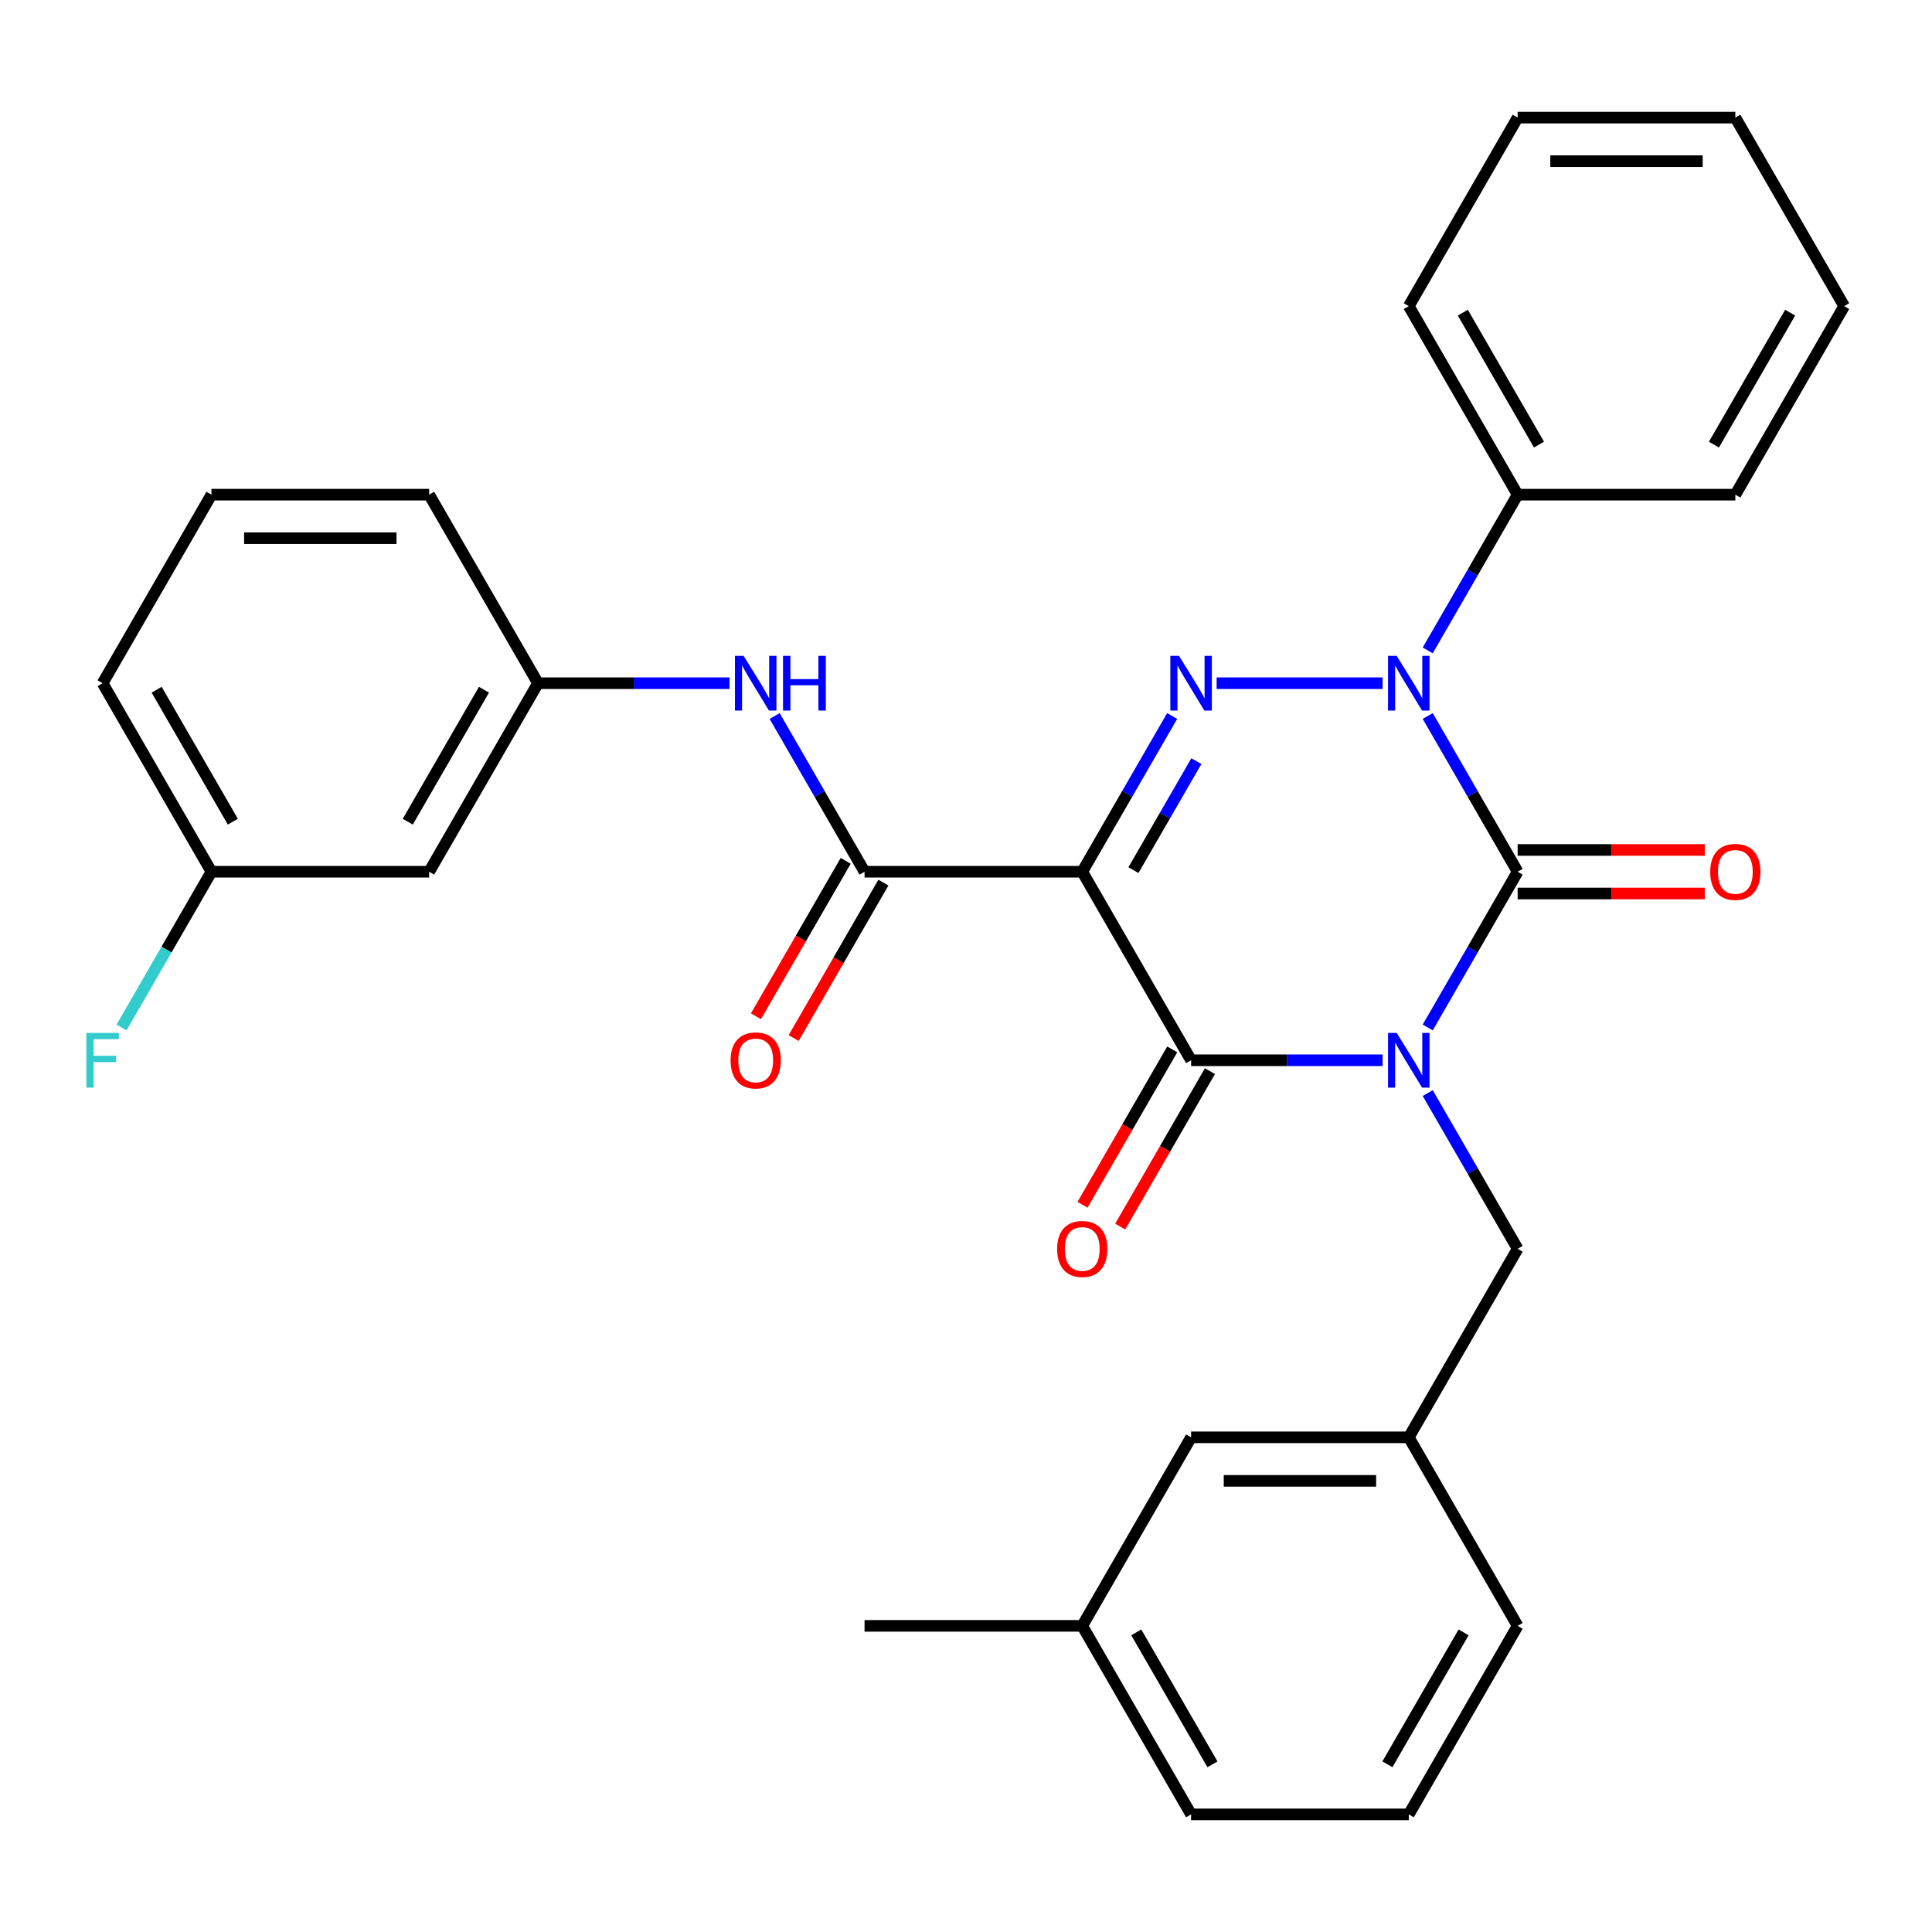 <?xml version='1.0' encoding='iso-8859-1'?>
<svg version='1.1' baseProfile='full'
              xmlns='http://www.w3.org/2000/svg'
                      xmlns:rdkit='http://www.rdkit.org/xml'
                      xmlns:xlink='http://www.w3.org/1999/xlink'
                  xml:space='preserve'
width='1000px' height='1000px' viewBox='0 0 1000 1000'>
<!-- END OF HEADER -->
<rect style='opacity:1.0;fill:#FFFFFF;stroke:none' width='1000' height='1000' x='0' y='0'> </rect>
<path class='bond-0' d='M 738.988,531.815 L 762.257,491.512' style='fill:none;fill-rule:evenodd;stroke:#0000FF;stroke-width:6px;stroke-linecap:butt;stroke-linejoin:miter;stroke-opacity:1' />
<path class='bond-0' d='M 762.257,491.512 L 785.526,451.208' style='fill:none;fill-rule:evenodd;stroke:#000000;stroke-width:6px;stroke-linecap:butt;stroke-linejoin:miter;stroke-opacity:1' />
<path class='bond-1' d='M 715.629,548.792 L 666.068,548.792' style='fill:none;fill-rule:evenodd;stroke:#0000FF;stroke-width:6px;stroke-linecap:butt;stroke-linejoin:miter;stroke-opacity:1' />
<path class='bond-1' d='M 666.068,548.792 L 616.507,548.792' style='fill:none;fill-rule:evenodd;stroke:#000000;stroke-width:6px;stroke-linecap:butt;stroke-linejoin:miter;stroke-opacity:1' />
<path class='bond-2' d='M 738.988,565.769 L 762.257,606.072' style='fill:none;fill-rule:evenodd;stroke:#0000FF;stroke-width:6px;stroke-linecap:butt;stroke-linejoin:miter;stroke-opacity:1' />
<path class='bond-2' d='M 762.257,606.072 L 785.526,646.375' style='fill:none;fill-rule:evenodd;stroke:#000000;stroke-width:6px;stroke-linecap:butt;stroke-linejoin:miter;stroke-opacity:1' />
<path class='bond-3' d='M 785.526,451.208 L 762.257,410.905' style='fill:none;fill-rule:evenodd;stroke:#000000;stroke-width:6px;stroke-linecap:butt;stroke-linejoin:miter;stroke-opacity:1' />
<path class='bond-3' d='M 762.257,410.905 L 738.988,370.602' style='fill:none;fill-rule:evenodd;stroke:#0000FF;stroke-width:6px;stroke-linecap:butt;stroke-linejoin:miter;stroke-opacity:1' />
<path class='bond-4' d='M 785.526,462.476 L 833.957,462.476' style='fill:none;fill-rule:evenodd;stroke:#000000;stroke-width:6px;stroke-linecap:butt;stroke-linejoin:miter;stroke-opacity:1' />
<path class='bond-4' d='M 833.957,462.476 L 882.389,462.476' style='fill:none;fill-rule:evenodd;stroke:#FF0000;stroke-width:6px;stroke-linecap:butt;stroke-linejoin:miter;stroke-opacity:1' />
<path class='bond-4' d='M 785.526,439.94 L 833.957,439.94' style='fill:none;fill-rule:evenodd;stroke:#000000;stroke-width:6px;stroke-linecap:butt;stroke-linejoin:miter;stroke-opacity:1' />
<path class='bond-4' d='M 833.957,439.94 L 882.389,439.94' style='fill:none;fill-rule:evenodd;stroke:#FF0000;stroke-width:6px;stroke-linecap:butt;stroke-linejoin:miter;stroke-opacity:1' />
<path class='bond-5' d='M 738.988,336.648 L 762.257,296.345' style='fill:none;fill-rule:evenodd;stroke:#0000FF;stroke-width:6px;stroke-linecap:butt;stroke-linejoin:miter;stroke-opacity:1' />
<path class='bond-5' d='M 762.257,296.345 L 785.526,256.041' style='fill:none;fill-rule:evenodd;stroke:#000000;stroke-width:6px;stroke-linecap:butt;stroke-linejoin:miter;stroke-opacity:1' />
<path class='bond-6' d='M 715.629,353.625 L 629.725,353.625' style='fill:none;fill-rule:evenodd;stroke:#0000FF;stroke-width:6px;stroke-linecap:butt;stroke-linejoin:miter;stroke-opacity:1' />
<path class='bond-7' d='M 606.705,370.602 L 583.436,410.905' style='fill:none;fill-rule:evenodd;stroke:#0000FF;stroke-width:6px;stroke-linecap:butt;stroke-linejoin:miter;stroke-opacity:1' />
<path class='bond-7' d='M 583.436,410.905 L 560.167,451.208' style='fill:none;fill-rule:evenodd;stroke:#000000;stroke-width:6px;stroke-linecap:butt;stroke-linejoin:miter;stroke-opacity:1' />
<path class='bond-7' d='M 619.241,393.961 L 602.953,422.173' style='fill:none;fill-rule:evenodd;stroke:#0000FF;stroke-width:6px;stroke-linecap:butt;stroke-linejoin:miter;stroke-opacity:1' />
<path class='bond-7' d='M 602.953,422.173 L 586.664,450.385' style='fill:none;fill-rule:evenodd;stroke:#000000;stroke-width:6px;stroke-linecap:butt;stroke-linejoin:miter;stroke-opacity:1' />
<path class='bond-8' d='M 560.167,451.208 L 447.487,451.208' style='fill:none;fill-rule:evenodd;stroke:#000000;stroke-width:6px;stroke-linecap:butt;stroke-linejoin:miter;stroke-opacity:1' />
<path class='bond-9' d='M 560.167,451.208 L 616.507,548.792' style='fill:none;fill-rule:evenodd;stroke:#000000;stroke-width:6px;stroke-linecap:butt;stroke-linejoin:miter;stroke-opacity:1' />
<path class='bond-10' d='M 606.748,543.158 L 583.525,583.381' style='fill:none;fill-rule:evenodd;stroke:#000000;stroke-width:6px;stroke-linecap:butt;stroke-linejoin:miter;stroke-opacity:1' />
<path class='bond-10' d='M 583.525,583.381 L 560.303,623.604' style='fill:none;fill-rule:evenodd;stroke:#FF0000;stroke-width:6px;stroke-linecap:butt;stroke-linejoin:miter;stroke-opacity:1' />
<path class='bond-10' d='M 626.265,554.426 L 603.042,594.649' style='fill:none;fill-rule:evenodd;stroke:#000000;stroke-width:6px;stroke-linecap:butt;stroke-linejoin:miter;stroke-opacity:1' />
<path class='bond-10' d='M 603.042,594.649 L 579.819,634.872' style='fill:none;fill-rule:evenodd;stroke:#FF0000;stroke-width:6px;stroke-linecap:butt;stroke-linejoin:miter;stroke-opacity:1' />
<path class='bond-11' d='M 109.448,451.208 L 53.109,353.625' style='fill:none;fill-rule:evenodd;stroke:#000000;stroke-width:6px;stroke-linecap:butt;stroke-linejoin:miter;stroke-opacity:1' />
<path class='bond-11' d='M 120.514,425.303 L 81.076,356.994' style='fill:none;fill-rule:evenodd;stroke:#000000;stroke-width:6px;stroke-linecap:butt;stroke-linejoin:miter;stroke-opacity:1' />
<path class='bond-12' d='M 109.448,451.208 L 222.128,451.208' style='fill:none;fill-rule:evenodd;stroke:#000000;stroke-width:6px;stroke-linecap:butt;stroke-linejoin:miter;stroke-opacity:1' />
<path class='bond-13' d='M 109.448,451.208 L 86.179,491.512' style='fill:none;fill-rule:evenodd;stroke:#000000;stroke-width:6px;stroke-linecap:butt;stroke-linejoin:miter;stroke-opacity:1' />
<path class='bond-13' d='M 86.179,491.512 L 62.91,531.815' style='fill:none;fill-rule:evenodd;stroke:#33CCCC;stroke-width:6px;stroke-linecap:butt;stroke-linejoin:miter;stroke-opacity:1' />
<path class='bond-14' d='M 437.729,445.574 L 414.506,485.798' style='fill:none;fill-rule:evenodd;stroke:#000000;stroke-width:6px;stroke-linecap:butt;stroke-linejoin:miter;stroke-opacity:1' />
<path class='bond-14' d='M 414.506,485.798 L 391.283,526.021' style='fill:none;fill-rule:evenodd;stroke:#FF0000;stroke-width:6px;stroke-linecap:butt;stroke-linejoin:miter;stroke-opacity:1' />
<path class='bond-14' d='M 457.246,456.842 L 434.023,497.065' style='fill:none;fill-rule:evenodd;stroke:#000000;stroke-width:6px;stroke-linecap:butt;stroke-linejoin:miter;stroke-opacity:1' />
<path class='bond-14' d='M 434.023,497.065 L 410.8,537.289' style='fill:none;fill-rule:evenodd;stroke:#FF0000;stroke-width:6px;stroke-linecap:butt;stroke-linejoin:miter;stroke-opacity:1' />
<path class='bond-15' d='M 447.487,451.208 L 424.218,410.905' style='fill:none;fill-rule:evenodd;stroke:#000000;stroke-width:6px;stroke-linecap:butt;stroke-linejoin:miter;stroke-opacity:1' />
<path class='bond-15' d='M 424.218,410.905 L 400.949,370.602' style='fill:none;fill-rule:evenodd;stroke:#0000FF;stroke-width:6px;stroke-linecap:butt;stroke-linejoin:miter;stroke-opacity:1' />
<path class='bond-16' d='M 377.59,353.625 L 328.029,353.625' style='fill:none;fill-rule:evenodd;stroke:#0000FF;stroke-width:6px;stroke-linecap:butt;stroke-linejoin:miter;stroke-opacity:1' />
<path class='bond-16' d='M 328.029,353.625 L 278.468,353.625' style='fill:none;fill-rule:evenodd;stroke:#000000;stroke-width:6px;stroke-linecap:butt;stroke-linejoin:miter;stroke-opacity:1' />
<path class='bond-17' d='M 53.109,353.625 L 109.448,256.041' style='fill:none;fill-rule:evenodd;stroke:#000000;stroke-width:6px;stroke-linecap:butt;stroke-linejoin:miter;stroke-opacity:1' />
<path class='bond-18' d='M 109.448,256.041 L 222.128,256.041' style='fill:none;fill-rule:evenodd;stroke:#000000;stroke-width:6px;stroke-linecap:butt;stroke-linejoin:miter;stroke-opacity:1' />
<path class='bond-18' d='M 126.35,278.577 L 205.226,278.577' style='fill:none;fill-rule:evenodd;stroke:#000000;stroke-width:6px;stroke-linecap:butt;stroke-linejoin:miter;stroke-opacity:1' />
<path class='bond-19' d='M 616.507,743.959 L 729.186,743.959' style='fill:none;fill-rule:evenodd;stroke:#000000;stroke-width:6px;stroke-linecap:butt;stroke-linejoin:miter;stroke-opacity:1' />
<path class='bond-19' d='M 633.409,766.494 L 712.284,766.494' style='fill:none;fill-rule:evenodd;stroke:#000000;stroke-width:6px;stroke-linecap:butt;stroke-linejoin:miter;stroke-opacity:1' />
<path class='bond-20' d='M 616.507,743.959 L 560.167,841.542' style='fill:none;fill-rule:evenodd;stroke:#000000;stroke-width:6px;stroke-linecap:butt;stroke-linejoin:miter;stroke-opacity:1' />
<path class='bond-21' d='M 785.526,646.375 L 729.186,743.959' style='fill:none;fill-rule:evenodd;stroke:#000000;stroke-width:6px;stroke-linecap:butt;stroke-linejoin:miter;stroke-opacity:1' />
<path class='bond-22' d='M 729.186,743.959 L 785.526,841.542' style='fill:none;fill-rule:evenodd;stroke:#000000;stroke-width:6px;stroke-linecap:butt;stroke-linejoin:miter;stroke-opacity:1' />
<path class='bond-23' d='M 785.526,60.875 L 898.206,60.875' style='fill:none;fill-rule:evenodd;stroke:#000000;stroke-width:6px;stroke-linecap:butt;stroke-linejoin:miter;stroke-opacity:1' />
<path class='bond-23' d='M 802.428,83.411 L 881.304,83.411' style='fill:none;fill-rule:evenodd;stroke:#000000;stroke-width:6px;stroke-linecap:butt;stroke-linejoin:miter;stroke-opacity:1' />
<path class='bond-24' d='M 785.526,60.875 L 729.186,158.458' style='fill:none;fill-rule:evenodd;stroke:#000000;stroke-width:6px;stroke-linecap:butt;stroke-linejoin:miter;stroke-opacity:1' />
<path class='bond-25' d='M 898.206,60.875 L 954.545,158.458' style='fill:none;fill-rule:evenodd;stroke:#000000;stroke-width:6px;stroke-linecap:butt;stroke-linejoin:miter;stroke-opacity:1' />
<path class='bond-26' d='M 954.545,158.458 L 898.206,256.041' style='fill:none;fill-rule:evenodd;stroke:#000000;stroke-width:6px;stroke-linecap:butt;stroke-linejoin:miter;stroke-opacity:1' />
<path class='bond-26' d='M 926.578,161.828 L 887.14,230.136' style='fill:none;fill-rule:evenodd;stroke:#000000;stroke-width:6px;stroke-linecap:butt;stroke-linejoin:miter;stroke-opacity:1' />
<path class='bond-27' d='M 898.206,256.041 L 785.526,256.041' style='fill:none;fill-rule:evenodd;stroke:#000000;stroke-width:6px;stroke-linecap:butt;stroke-linejoin:miter;stroke-opacity:1' />
<path class='bond-28' d='M 785.526,256.041 L 729.186,158.458' style='fill:none;fill-rule:evenodd;stroke:#000000;stroke-width:6px;stroke-linecap:butt;stroke-linejoin:miter;stroke-opacity:1' />
<path class='bond-28' d='M 796.592,230.136 L 757.154,161.828' style='fill:none;fill-rule:evenodd;stroke:#000000;stroke-width:6px;stroke-linecap:butt;stroke-linejoin:miter;stroke-opacity:1' />
<path class='bond-29' d='M 560.167,841.542 L 616.507,939.125' style='fill:none;fill-rule:evenodd;stroke:#000000;stroke-width:6px;stroke-linecap:butt;stroke-linejoin:miter;stroke-opacity:1' />
<path class='bond-29' d='M 588.134,844.911 L 627.572,913.22' style='fill:none;fill-rule:evenodd;stroke:#000000;stroke-width:6px;stroke-linecap:butt;stroke-linejoin:miter;stroke-opacity:1' />
<path class='bond-30' d='M 560.167,841.542 L 447.487,841.542' style='fill:none;fill-rule:evenodd;stroke:#000000;stroke-width:6px;stroke-linecap:butt;stroke-linejoin:miter;stroke-opacity:1' />
<path class='bond-31' d='M 729.186,939.125 L 616.507,939.125' style='fill:none;fill-rule:evenodd;stroke:#000000;stroke-width:6px;stroke-linecap:butt;stroke-linejoin:miter;stroke-opacity:1' />
<path class='bond-32' d='M 729.186,939.125 L 785.526,841.542' style='fill:none;fill-rule:evenodd;stroke:#000000;stroke-width:6px;stroke-linecap:butt;stroke-linejoin:miter;stroke-opacity:1' />
<path class='bond-32' d='M 718.121,913.22 L 757.558,844.911' style='fill:none;fill-rule:evenodd;stroke:#000000;stroke-width:6px;stroke-linecap:butt;stroke-linejoin:miter;stroke-opacity:1' />
<path class='bond-33' d='M 222.128,256.041 L 278.468,353.625' style='fill:none;fill-rule:evenodd;stroke:#000000;stroke-width:6px;stroke-linecap:butt;stroke-linejoin:miter;stroke-opacity:1' />
<path class='bond-34' d='M 278.468,353.625 L 222.128,451.208' style='fill:none;fill-rule:evenodd;stroke:#000000;stroke-width:6px;stroke-linecap:butt;stroke-linejoin:miter;stroke-opacity:1' />
<path class='bond-34' d='M 250.5,356.994 L 211.062,425.303' style='fill:none;fill-rule:evenodd;stroke:#000000;stroke-width:6px;stroke-linecap:butt;stroke-linejoin:miter;stroke-opacity:1' />
<path  class='atom-0' d='M 722.926 534.632
L 732.206 549.632
Q 733.126 551.112, 734.606 553.792
Q 736.086 556.472, 736.166 556.632
L 736.166 534.632
L 739.926 534.632
L 739.926 562.952
L 736.046 562.952
L 726.086 546.552
Q 724.926 544.632, 723.686 542.432
Q 722.486 540.232, 722.126 539.552
L 722.126 562.952
L 718.446 562.952
L 718.446 534.632
L 722.926 534.632
' fill='#0000FF'/>
<path  class='atom-2' d='M 722.926 339.465
L 732.206 354.465
Q 733.126 355.945, 734.606 358.625
Q 736.086 361.305, 736.166 361.465
L 736.166 339.465
L 739.926 339.465
L 739.926 367.785
L 736.046 367.785
L 726.086 351.385
Q 724.926 349.465, 723.686 347.265
Q 722.486 345.065, 722.126 344.385
L 722.126 367.785
L 718.446 367.785
L 718.446 339.465
L 722.926 339.465
' fill='#0000FF'/>
<path  class='atom-3' d='M 610.247 339.465
L 619.527 354.465
Q 620.447 355.945, 621.927 358.625
Q 623.407 361.305, 623.487 361.465
L 623.487 339.465
L 627.247 339.465
L 627.247 367.785
L 623.367 367.785
L 613.407 351.385
Q 612.247 349.465, 611.007 347.265
Q 609.807 345.065, 609.447 344.385
L 609.447 367.785
L 605.767 367.785
L 605.767 339.465
L 610.247 339.465
' fill='#0000FF'/>
<path  class='atom-7' d='M 547.167 646.455
Q 547.167 639.655, 550.527 635.855
Q 553.887 632.055, 560.167 632.055
Q 566.447 632.055, 569.807 635.855
Q 573.167 639.655, 573.167 646.455
Q 573.167 653.335, 569.767 657.255
Q 566.367 661.135, 560.167 661.135
Q 553.927 661.135, 550.527 657.255
Q 547.167 653.375, 547.167 646.455
M 560.167 657.935
Q 564.487 657.935, 566.807 655.055
Q 569.167 652.135, 569.167 646.455
Q 569.167 640.895, 566.807 638.095
Q 564.487 635.255, 560.167 635.255
Q 555.847 635.255, 553.487 638.055
Q 551.167 640.855, 551.167 646.455
Q 551.167 652.175, 553.487 655.055
Q 555.847 657.935, 560.167 657.935
' fill='#FF0000'/>
<path  class='atom-8' d='M 885.206 451.288
Q 885.206 444.488, 888.566 440.688
Q 891.926 436.888, 898.206 436.888
Q 904.486 436.888, 907.846 440.688
Q 911.206 444.488, 911.206 451.288
Q 911.206 458.168, 907.806 462.088
Q 904.406 465.968, 898.206 465.968
Q 891.966 465.968, 888.566 462.088
Q 885.206 458.208, 885.206 451.288
M 898.206 462.768
Q 902.526 462.768, 904.846 459.888
Q 907.206 456.968, 907.206 451.288
Q 907.206 445.728, 904.846 442.928
Q 902.526 440.088, 898.206 440.088
Q 893.886 440.088, 891.526 442.888
Q 889.206 445.688, 889.206 451.288
Q 889.206 457.008, 891.526 459.888
Q 893.886 462.768, 898.206 462.768
' fill='#FF0000'/>
<path  class='atom-10' d='M 378.147 548.872
Q 378.147 542.072, 381.507 538.272
Q 384.867 534.472, 391.147 534.472
Q 397.427 534.472, 400.787 538.272
Q 404.147 542.072, 404.147 548.872
Q 404.147 555.752, 400.747 559.672
Q 397.347 563.552, 391.147 563.552
Q 384.907 563.552, 381.507 559.672
Q 378.147 555.792, 378.147 548.872
M 391.147 560.352
Q 395.467 560.352, 397.787 557.472
Q 400.147 554.552, 400.147 548.872
Q 400.147 543.312, 397.787 540.512
Q 395.467 537.672, 391.147 537.672
Q 386.827 537.672, 384.467 540.472
Q 382.147 543.272, 382.147 548.872
Q 382.147 554.592, 384.467 557.472
Q 386.827 560.352, 391.147 560.352
' fill='#FF0000'/>
<path  class='atom-11' d='M 384.887 339.465
L 394.167 354.465
Q 395.087 355.945, 396.567 358.625
Q 398.047 361.305, 398.127 361.465
L 398.127 339.465
L 401.887 339.465
L 401.887 367.785
L 398.007 367.785
L 388.047 351.385
Q 386.887 349.465, 385.647 347.265
Q 384.447 345.065, 384.087 344.385
L 384.087 367.785
L 380.407 367.785
L 380.407 339.465
L 384.887 339.465
' fill='#0000FF'/>
<path  class='atom-11' d='M 405.287 339.465
L 409.127 339.465
L 409.127 351.505
L 423.607 351.505
L 423.607 339.465
L 427.447 339.465
L 427.447 367.785
L 423.607 367.785
L 423.607 354.705
L 409.127 354.705
L 409.127 367.785
L 405.287 367.785
L 405.287 339.465
' fill='#0000FF'/>
<path  class='atom-31' d='M 44.689 534.632
L 61.529 534.632
L 61.529 537.872
L 48.489 537.872
L 48.489 546.472
L 60.089 546.472
L 60.089 549.752
L 48.489 549.752
L 48.489 562.952
L 44.689 562.952
L 44.689 534.632
' fill='#33CCCC'/>
</svg>
